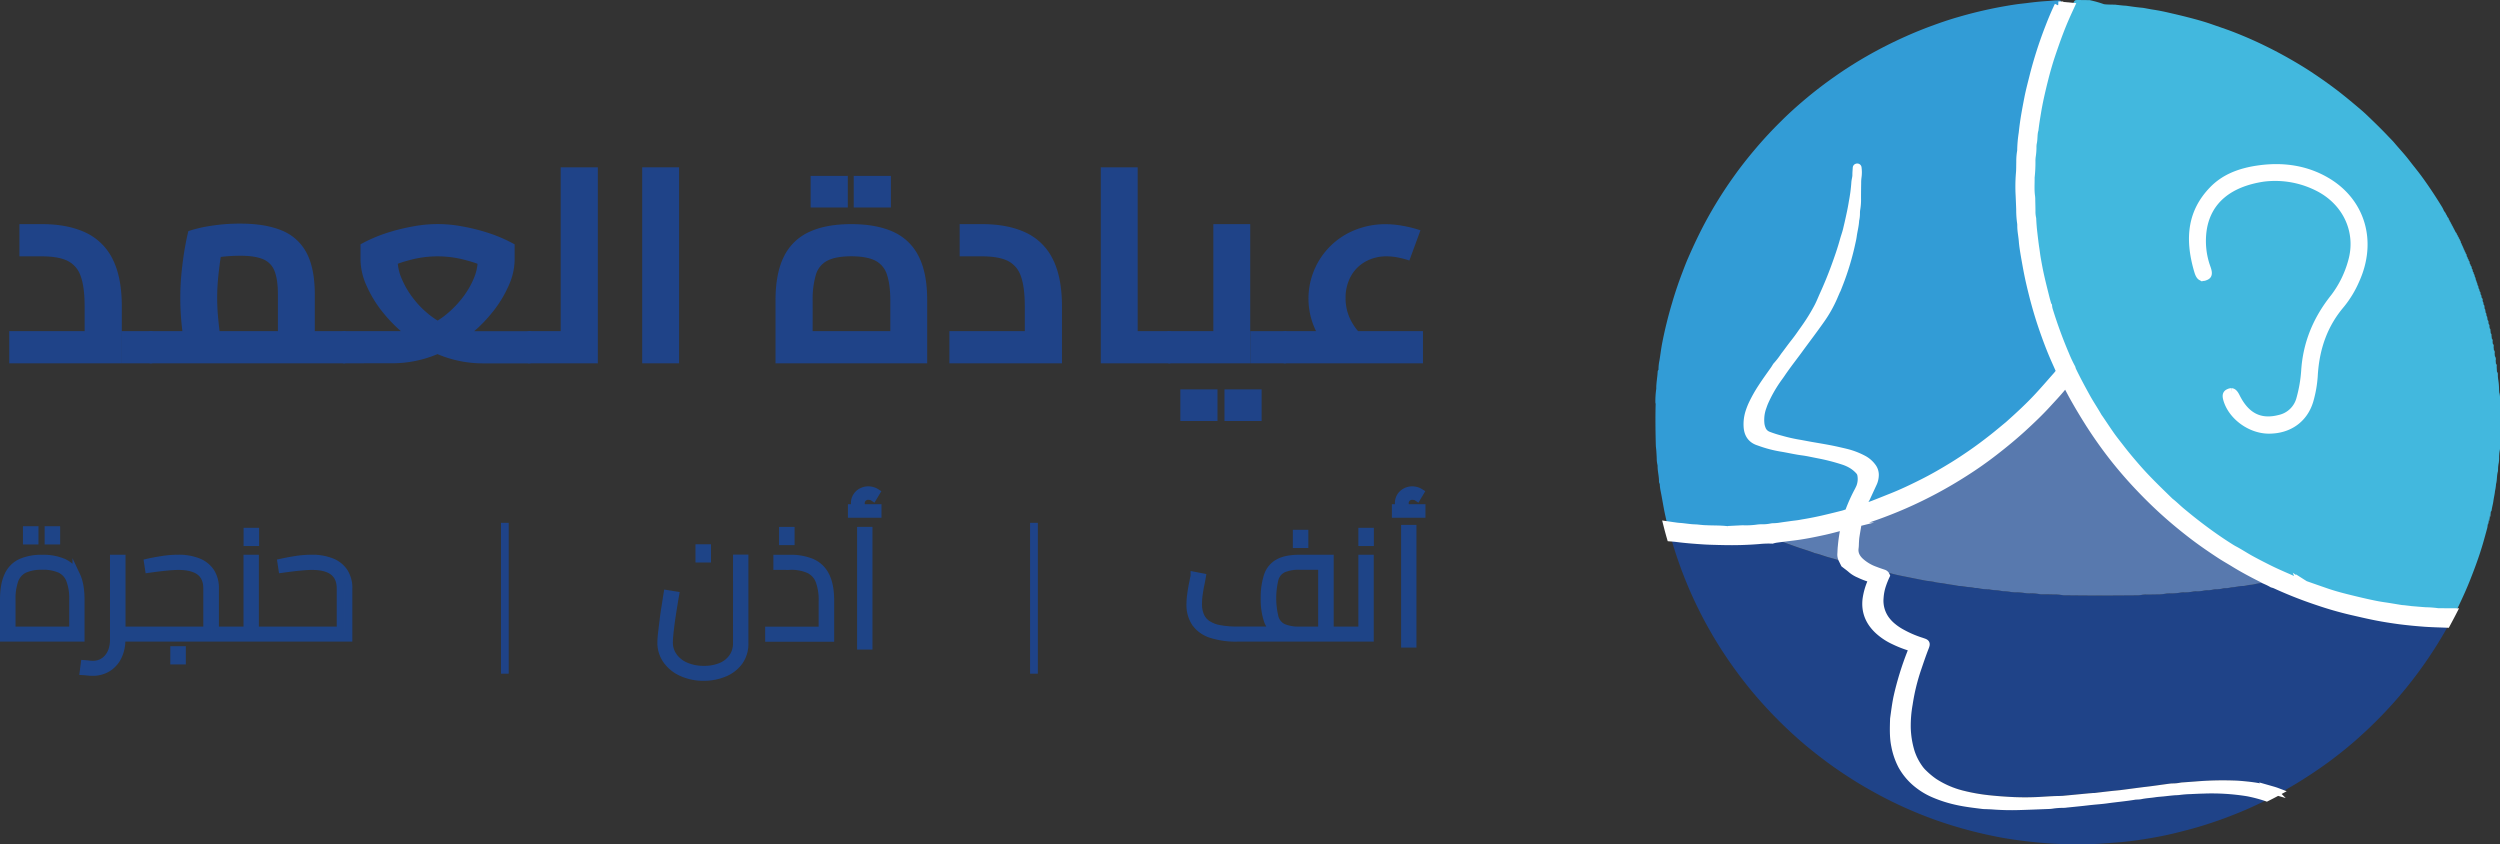 <svg xmlns="http://www.w3.org/2000/svg" viewBox="0 0 1287.31 434.75"><rect x="0" y="0" width="1287.31" height="434.75" fill="#333333" stroke="none"/><defs><style>.cls-1,.cls-2{fill:#1f4388;}.cls-1{stroke:#1e4487;}.cls-1,.cls-9{stroke-miterlimit:10;stroke-width:4px;}.cls-3{fill:#63c3e3;}.cls-4{fill:#5879ae;}.cls-5{fill:#329cd6;}.cls-6{fill:#5b7cb1;}.cls-7{fill:#57c0e2;}.cls-8{fill:#42b8de;}.cls-9{fill:#fff;stroke:#fff;}</style></defs><g id="Layer_2" data-name="Layer 2"><g id="Layer_1-2" data-name="Layer 1"><rect class="cls-1" x="667.71" y="274.8" width="3.99" height="5.38"/><path class="cls-1" d="M701.45,324.64h-16.7v-37H669.34c-4.72,0-8.41.72-11,2.16a11.72,11.72,0,0,0-5.54,6.69A35.24,35.24,0,0,0,651.17,308a34.22,34.22,0,0,0,1.59,11.41,11.46,11.46,0,0,0,3.64,5.21H637.15a47.53,47.53,0,0,1-9.25-.77,16.63,16.63,0,0,1-6.28-2.45,10,10,0,0,1-3.54-4.27,15.19,15.19,0,0,1-1.14-6.12,37.37,37.37,0,0,1,.36-5c.25-1.77.53-3.44.86-5s.57-2.85.73-3.83l-3.83-.74c0,.33-.19,1-.4,2.08s-.47,2.31-.74,3.75-.5,3-.69,4.52a35.94,35.94,0,0,0-.29,4.24,16.64,16.64,0,0,0,2.69,9.78,15.88,15.88,0,0,0,8.07,5.71,41.36,41.36,0,0,0,13.45,1.87h68.22V287.64h-3.92Zm-40.66-1.42a8.25,8.25,0,0,1-4.37-5.06,41.47,41.47,0,0,1,0-20.29,8.23,8.23,0,0,1,4.37-5.05,20.84,20.84,0,0,1,8.55-1.43h11.41v33.25H669.34A20.86,20.86,0,0,1,660.79,323.22Z"/><rect class="cls-1" x="701.45" y="273.78" width="3.99" height="5.38"/><path class="cls-1" d="M724.09,261.64c-.11-.2-.22-.39-.3-.57a4.55,4.55,0,0,1-.41-1.95,3.57,3.57,0,0,1,1.1-2.69,3.76,3.76,0,0,1,2.73-1.06,6.49,6.49,0,0,1,1.26.12,3.87,3.87,0,0,1,1.27.53l1.46-2.45a7,7,0,0,0-1.91-.85,7.74,7.74,0,0,0-2.08-.29,7.21,7.21,0,0,0-3.38.82,6.52,6.52,0,0,0-2.57,2.32,6.39,6.39,0,0,0-1,3.55,6.62,6.62,0,0,0,.53,2.52h-2.07v2.94H732v-2.94Z"/><rect class="cls-1" x="723.46" y="272.28" width="3.91" height="59.17"/><rect class="cls-2" x="257.96" y="269.22" width="3.99" height="77.67"/><rect class="cls-1" x="360.12" y="282.26" width="3.99" height="5.38"/><path class="cls-1" d="M379.44,331.24a12.44,12.44,0,0,1-2.12,7.18,13.66,13.66,0,0,1-5.91,4.77,22.29,22.29,0,0,1-9,1.67,22.81,22.81,0,0,1-9.29-1.8,15,15,0,0,1-6.35-5,12.08,12.08,0,0,1-2.29-7.25c0-1.14.12-2.91.37-5.3s.61-5.22,1.1-8.48,1.06-6.76,1.71-10.51l-4-.65c-.33,2.06-.68,4.31-1.06,6.72s-.72,4.8-1,7.13-.56,4.49-.77,6.44a44.11,44.11,0,0,0-.33,4.65,15.47,15.47,0,0,0,2.89,9.25,19,19,0,0,0,7.91,6.27,26.85,26.85,0,0,0,11.12,2.24,27.24,27.24,0,0,0,10.4-2,17.8,17.8,0,0,0,7.66-5.83,15.53,15.53,0,0,0,2.89-9.58v-43.6h-3.91Z"/><path class="cls-1" d="M418,289.68a27.69,27.69,0,0,0-11.17-2h-6.6v3.75h6.6a22.59,22.59,0,0,1,9.74,1.79,10.72,10.72,0,0,1,5.34,5.75,28.1,28.1,0,0,1,1.63,10.55v15.16H396v3.75h31.54V309.48c0-5.48-.81-9.82-2.44-13A14.25,14.25,0,0,0,418,289.68Z"/><rect class="cls-1" x="403.16" y="273.32" width="3.99" height="5.38"/><path class="cls-1" d="M444,261.64a5.48,5.48,0,0,1-.31-.57,4.7,4.7,0,0,1-.41-1.95,3.57,3.57,0,0,1,1.1-2.69,3.8,3.8,0,0,1,2.74-1.06,6.56,6.56,0,0,1,1.26.12,3.74,3.74,0,0,1,1.26.53l1.47-2.45a7.17,7.17,0,0,0-1.92-.85,7.66,7.66,0,0,0-2.07-.29,7.25,7.25,0,0,0-3.39.82,6.5,6.5,0,0,0-2.56,2.32,6.31,6.31,0,0,0-1,3.55,6.44,6.44,0,0,0,.53,2.52h-2.08v2.94h13.28v-2.94Z"/><rect class="cls-1" x="443.34" y="273.3" width="3.91" height="59.17"/><rect class="cls-2" x="530.42" y="269.22" width="3.99" height="77.67"/><rect class="cls-1" x="13.82" y="272.97" width="3.99" height="5.38"/><rect class="cls-1" x="24.98" y="272.97" width="3.99" height="5.38"/><path class="cls-1" d="M32.73,289.68a26.21,26.21,0,0,0-11-2,25.93,25.93,0,0,0-10.92,2,13.46,13.46,0,0,0-6.6,6.68Q2,301,2,308.83v19.56H41.53V308.83q0-7.81-2.2-12.47A13.46,13.46,0,0,0,32.73,289.68ZM7.54,298.56a10,10,0,0,1,5-5.5,21.35,21.35,0,0,1,9.17-1.67A21.55,21.55,0,0,1,31,293.06a10.21,10.21,0,0,1,5.06,5.5,27.37,27.37,0,0,1,1.58,10.27v15.81H6V308.83A28.06,28.06,0,0,1,7.54,298.56Z"/><rect class="cls-1" x="89.7" y="334.75" width="3.99" height="5.38"/><rect class="cls-1" x="127.43" y="273.78" width="3.99" height="5.38"/><path class="cls-1" d="M177.19,294.57a13.79,13.79,0,0,0-6.48-5.17,26.85,26.85,0,0,0-10.27-1.76,53.13,53.13,0,0,0-8.15.65q-4.15.66-7.42,1.39l.49,3.26q5.29-.74,9-1.1t6.19-.37q7.5,0,11.17,2.89t3.67,8.69v21.59h-44.1v-37h-3.91v37H110.72V303.05a15.09,15.09,0,0,0-2.24-8.48A13.69,13.69,0,0,0,102,289.4a26.81,26.81,0,0,0-10.27-1.76,53.13,53.13,0,0,0-8.15.65q-4.15.66-7.41,1.39l.49,3.26q5.3-.74,9-1.1t6.2-.37c5,0,8.72,1,11.16,2.89s3.67,4.83,3.67,8.69v21.59H62.64v-37h-4v41.65q0,5.86-3,9.41a9.84,9.84,0,0,1-8,3.55,16.91,16.91,0,0,1-1.87-.12c-.71-.09-1.44-.15-2.2-.21l-.49,3.75c.76.05,1.53.12,2.32.21a22.34,22.34,0,0,0,2.24.12,14.64,14.64,0,0,0,7.79-2.08,14,14,0,0,0,5.25-5.87,19.53,19.53,0,0,0,1.88-8.76v-.9H179.43V303.05A15.17,15.17,0,0,0,177.19,294.57Z"/><path class="cls-2" d="M4.76,187.08V170.52H56.58l-13,11.28v-24q0-10.12-2.07-15.7a13.45,13.45,0,0,0-6.85-7.85Q29.89,132,21.6,132H10V115.41H21.6q13.14,0,22.35,4.29a29.27,29.27,0,0,1,14,13.63q4.77,9.34,4.78,24.48v29.27Zm58-16.56h15v16.56h-15Zm15,16.56V170.52a2,2,0,0,1,1.43.57A3.61,3.61,0,0,1,80,172.8a19.16,19.16,0,0,1,.43,2.64c.1,1,.14,2.12.14,3.36s0,2.38-.14,3.43a16.71,16.71,0,0,1-.43,2.64,3.58,3.58,0,0,1-.85,1.64,2,2,0,0,1-1.43.57"/><path class="cls-2" d="M77.71,187.08a1.73,1.73,0,0,1-1.36-.57,4.73,4.73,0,0,1-.85-1.64,11.49,11.49,0,0,1-.5-2.64c-.1-1-.15-2.19-.15-3.43a28,28,0,0,1,.29-4.35,8,8,0,0,1,.93-2.86,1.9,1.9,0,0,1,1.64-1.07Zm0,0V170.52H151.8l-8.7,7.42V151.67c0-5.13-.58-9.16-1.72-12.06a10.63,10.63,0,0,0-5.92-6.14q-4.22-1.78-11.64-1.78a83.78,83.78,0,0,0-11.49.78,38.53,38.53,0,0,0-8.78,2.07l11.85-11.13q-.86,3.28-1.64,8.28t-1.36,10.63a110.22,110.22,0,0,0-.57,11.07c0,3.33.16,6.8.5,10.42s.72,6.81,1.14,9.57.79,4.66,1.07,5.71l-18.13,5c-.38-1.33-.85-3.52-1.43-6.57s-1.07-6.66-1.49-10.85a129.89,129.89,0,0,1-.65-13.27,127.87,127.87,0,0,1,.72-13.78q.7-6.65,1.64-12T97,119a67,67,0,0,1,10.71-2.57,93.78,93.78,0,0,1,16.13-1.28q12.85,0,21.35,3.57a24.75,24.75,0,0,1,12.7,11.56q4.22,8,4.21,21.56v35.26Zm84.37-16.56h15.14v16.56H162.08Zm15.14,16.56V170.52a1.77,1.77,0,0,1,1.28.57,3.71,3.71,0,0,1,.86,1.71c.19.77.35,1.65.5,2.64a24.39,24.39,0,0,1,.21,3.36,26,26,0,0,1-.21,3.43,23.73,23.73,0,0,1-.5,2.64,3.69,3.69,0,0,1-.86,1.64,1.77,1.77,0,0,1-1.28.57"/><path class="cls-2" d="M177.21,187.08a1.7,1.7,0,0,1-1.35-.57,4.9,4.9,0,0,1-.86-1.64,12.67,12.67,0,0,1-.5-2.64c-.09-1-.14-2.19-.14-3.43a28,28,0,0,1,.29-4.35,8,8,0,0,1,.92-2.86,1.9,1.9,0,0,1,1.64-1.07Zm0,0V170.52h30.27a30.81,30.81,0,0,0,11.85-2.35,41.41,41.41,0,0,0,10.49-6.29,52.14,52.14,0,0,0,8.43-8.71,43.83,43.83,0,0,0,5.71-9.78A24.85,24.85,0,0,0,246,134v-9.14L255.16,140A67.83,67.83,0,0,0,240,134a54.8,54.8,0,0,0-29.34,0,64.6,64.6,0,0,0-15.06,6l9.14-15.14V134a24.66,24.66,0,0,0,2.07,9.42,45.05,45.05,0,0,0,5.64,9.78,48.41,48.41,0,0,0,8.42,8.71,42.59,42.59,0,0,0,10.57,6.29,30.4,30.4,0,0,0,11.7,2.35h29.41v16.56H249.17a59.92,59.92,0,0,1-20.85-3.57A67.91,67.91,0,0,1,210.76,174a74.57,74.57,0,0,1-13.49-13,60.67,60.67,0,0,1-8.63-14.13,33.4,33.4,0,0,1-3-12.92v-8.14a75.45,75.45,0,0,1,13.06-5.71,98.89,98.89,0,0,1,13.85-3.49,67.91,67.91,0,0,1,25.63,0A100,100,0,0,1,252,120.12,75.45,75.45,0,0,1,265,125.83V134a33.37,33.37,0,0,1-3,12.92A61.07,61.07,0,0,1,253.38,161a74.57,74.57,0,0,1-13.49,13,67.91,67.91,0,0,1-17.56,9.49,59.91,59.91,0,0,1-20.84,3.57Zm95.37,0V170.52a1.94,1.94,0,0,1,1.43.57,3.71,3.71,0,0,1,.86,1.71,19.26,19.26,0,0,1,.42,2.64q.15,1.5.15,3.36c0,1.24-.05,2.38-.15,3.43a16.82,16.82,0,0,1-.42,2.64,3.69,3.69,0,0,1-.86,1.64,1.94,1.94,0,0,1-1.43.57"/><path class="cls-2" d="M272.58,187.08a1.73,1.73,0,0,1-1.36-.57,4.9,4.9,0,0,1-.85-1.64,11.49,11.49,0,0,1-.5-2.64c-.1-1-.15-2.19-.15-3.43a28.09,28.09,0,0,1,.29-4.35,8,8,0,0,1,.93-2.86,1.88,1.88,0,0,1,1.64-1.07Zm0-16.56h16.13v16.56H272.58Zm16.13-84.37h19.13V187.08H288.71Z"/><rect class="cls-2" x="330.69" y="86.15" width="18.99" height="100.93"/><rect class="cls-2" x="417.42" y="90.57" width="19.13" height="16.27"/><rect class="cls-2" x="439.61" y="90.57" width="19.13" height="16.27"/><path class="cls-2" d="M488.87,187.08V170.52h51.82l-13,11.28v-24q0-10.12-2.07-15.7a13.45,13.45,0,0,0-6.85-7.85Q514,132,505.71,132H494.15V115.41h11.56q13.14,0,22.35,4.29a29.27,29.27,0,0,1,14,13.63q4.77,9.34,4.78,24.48v29.27Z"/><path class="cls-2" d="M566.82,86.15h19V187.08h-19Zm19,84.37h16.28v16.56H585.8Zm16.28,16.56V170.52a1.7,1.7,0,0,1,1.35.57,4.68,4.68,0,0,1,.86,1.71,13.48,13.48,0,0,1,.5,2.64c.1,1,.14,2.12.14,3.36s0,2.38-.14,3.43a12,12,0,0,1-.5,2.64,4.73,4.73,0,0,1-.86,1.64,1.7,1.7,0,0,1-1.35.57"/><path class="cls-2" d="M602.08,187.08a1.73,1.73,0,0,1-1.36-.57,4.73,4.73,0,0,1-.85-1.64,11.49,11.49,0,0,1-.5-2.64c-.1-1-.15-2.19-.15-3.43a28,28,0,0,1,.29-4.35,8,8,0,0,1,.93-2.86,1.88,1.88,0,0,1,1.64-1.07Z"/><polygon class="cls-2" points="602.08 187.08 602.08 170.52 635.91 170.52 624.78 179.8 624.78 115.41 643.77 115.41 643.77 187.08 602.08 187.08"/><rect class="cls-2" x="607.79" y="200.5" width="19.13" height="16.28"/><rect class="cls-2" x="630.51" y="200.5" width="19.13" height="16.28"/><rect class="cls-2" x="643.77" y="170.52" width="17.85" height="16.56"/><path class="cls-2" d="M661.61,187.08V170.52a1.78,1.78,0,0,1,1.29.57,3.61,3.61,0,0,1,.85,1.71,26.65,26.65,0,0,1,.5,2.64,22.83,22.83,0,0,1,.22,3.36,24.32,24.32,0,0,1-.22,3.43,21.62,21.62,0,0,1-.5,2.64,4.11,4.11,0,0,1-.78,1.64,1.73,1.73,0,0,1-1.36.57"/><path class="cls-2" d="M661.61,187.08a1.73,1.73,0,0,1-1.36-.57,4.9,4.9,0,0,1-.85-1.64,11.49,11.49,0,0,1-.5-2.64c-.1-1-.15-2.19-.15-3.43a28,28,0,0,1,.29-4.35,8,8,0,0,1,.93-2.86,1.88,1.88,0,0,1,1.64-1.07Zm0-16.56h71.1v16.56h-71.1Zm26.84,14.28a48.85,48.85,0,0,1-10.92-14.57,38,38,0,0,1,20.7-52,41.71,41.71,0,0,1,15.2-2.79,50.45,50.45,0,0,1,9,.86,65.29,65.29,0,0,1,9,2.28l-5.71,15.56a48.46,48.46,0,0,0-5.92-1.56,29.68,29.68,0,0,0-5.64-.58A22,22,0,0,0,703,134.76a19.24,19.24,0,0,0-7.49,7.64,22.8,22.8,0,0,0-2.64,11.13,24.8,24.8,0,0,0,2.35,10.71,28.35,28.35,0,0,0,6.78,9Z"/><path class="cls-2" d="M473,131.9a26.8,26.8,0,0,0-13.13-12.56q-8.72-3.93-21.56-3.93t-21.42,3.93a26.8,26.8,0,0,0-13.13,12.56q-4.42,8.64-4.43,22.77v32.41h78.1V154.67Q477.45,140.54,473,131.9Zm-54.54,23.2a45.41,45.41,0,0,1,1.65-13.63,11.87,11.87,0,0,1,6-7.29c2.91-1.47,7-2.21,12.21-2.21s9.44.74,12.35,2.21a12.14,12.14,0,0,1,6.06,7.29q1.72,5.07,1.72,13.63v15.42h-40Z"/><path class="cls-3" d="M1282.37,265.2a1.14,1.14,0,0,0-.38,1.12,1.11,1.11,0,0,0,.38-1.12"/><path class="cls-3" d="M1281.85,267.35a1.11,1.11,0,0,0-.41,1.1,1.09,1.09,0,0,0,.41-1.1"/><path class="cls-3" d="M1281.32,269.49a.73.73,0,0,0-.35.69.78.78,0,0,0,.35-.69"/><path class="cls-2" d="M971.49,295.35a44.51,44.51,0,0,0-1.82,4.47,25.84,25.84,0,0,0-1.39,6.83,16.46,16.46,0,0,0,3.54,11.81,21.38,21.38,0,0,0,3.24,3.21,29.4,29.4,0,0,0,4.47,3,54.91,54.91,0,0,0,9.6,4.18c.43.13.85.27,1.27.42,1.53.56,1.83.75,1.14,2.5-1.43,3.67-2.68,7.41-3.95,11.14a102.75,102.75,0,0,0-4.38,18,62.63,62.63,0,0,0-1,12.3,46.38,46.38,0,0,0,2,12.15,30.5,30.5,0,0,0,4.22,8.37,17.92,17.92,0,0,0,2.29,2.63,42.57,42.57,0,0,0,5.37,4.45,47.65,47.65,0,0,0,14.49,6.28,98,98,0,0,0,13.21,2.36c4.37.49,8.74.81,13.13,1a141.32,141.32,0,0,0,14.26-.13c3.31-.19,6.62-.41,9.94-.44.27,0,.54,0,.81-.05l13.65-1.3,1.61-.12c.45,0,.9,0,1.34-.06l8.55-1c1.69-.18,3.39-.31,5.08-.52,4.35-.54,8.7-1.18,13.06-1.67,3.83-.44,7.64-1.05,11.46-1.54.53-.06,1.07-.11,1.61-.13a21.93,21.93,0,0,0,4.27-.43,7.61,7.61,0,0,1,1.07-.11c2.77-.2,5.55-.39,8.32-.61a167.49,167.49,0,0,1,17.21-.35c3,.06,5.9.36,8.85.71a73.63,73.63,0,0,1,11.3,2.26,38.56,38.56,0,0,1,5.05,1.85,2.6,2.6,0,0,0,2.55-.11c1.94-1.14,3.89-2.23,5.8-3.4,6.12-3.74,12.09-7.72,17.81-12,4-3,7.94-6.15,11.73-9.44A228.89,228.89,0,0,0,1231.5,363a220.37,220.37,0,0,0,28.9-40.33c.31-.55.62-1.1.87-1.67a2.68,2.68,0,0,0,0-.86c-.55,0-1.07-.08-1.59-.1-4-.16-7.9-.25-11.83-.49-4.48-.28-8.94-.75-13.39-1.32-4.09-.52-8.16-1.15-12.21-1.94s-8.22-1.79-12.33-2.72c-5.86-1.32-11.6-3.08-17.29-5a213.87,213.87,0,0,1-21.76-8.54,11.26,11.26,0,0,0-1.52-.5,50.2,50.2,0,0,0-6.1.82c-1.5.18-3,.68-4.48.78-1.35.09-2.62.61-4,.6-2,0-3.88.7-5.86.68a11.45,11.45,0,0,1-3.45.46,3.82,3.82,0,0,0-1.06.15,11.42,11.42,0,0,1-3.19.38,6.49,6.49,0,0,0-1.6.15,11.9,11.9,0,0,1-3.19.38,6.49,6.49,0,0,0-1.6.15,14.69,14.69,0,0,1-3.73.38,8.34,8.34,0,0,0-1.88.12,19.86,19.86,0,0,1-4.8.42,7.79,7.79,0,0,0-1.61.1,24,24,0,0,1-5.35.43,11.91,11.91,0,0,0-2.4.15,18.72,18.72,0,0,1-4.28.37c-1.88,0-3.76,0-5.65.06a10,10,0,0,0-2.13.15,13.41,13.41,0,0,1-3.21.28c-6.28,0-12.55.1-18.83.1-5.65,0-11.3-.06-16.94-.11a9,9,0,0,1-2.15-.11,21,21,0,0,0-4.54-.33c-1.8,0-3.59,0-5.38-.07a7.83,7.83,0,0,1-1.88-.12,19.82,19.82,0,0,0-4.54-.39,15.1,15.1,0,0,1-2.94-.15,24.88,24.88,0,0,0-4.55-.38,14.8,14.8,0,0,1-2.67-.18,17.33,17.33,0,0,0-3.2-.36,8.84,8.84,0,0,1-1.86-.21,14.54,14.54,0,0,0-2.93-.33c-.71,0-1.42-.15-2.13-.24-.44-.06-.88-.2-1.32-.22a23.41,23.41,0,0,1-5.07-.53c-.76-.21-1.62-.06-2.39-.25a14.52,14.52,0,0,0-2.93-.38c-.53,0-1.06-.14-1.59-.22-.71-.1-1.41-.21-2.12-.29-.53-.06-1.08,0-1.61-.13-2.19-.45-4.42-.67-6.6-1.1-1.84-.37-3.72-.4-5.55-.88-1.55-.4-3.19-.42-4.76-.73-2.72-.54-5.43-1.06-8.14-1.61-3.41-.7-6.84-1.31-10.18-2.28a2.27,2.27,0,0,0-1.53.29"/><path class="cls-2" d="M913.35,277a49.31,49.31,0,0,0-7,.24,177.61,177.61,0,0,1-18,.51c-3.22-.08-6.46-.12-9.68-.31-4.83-.28-9.66-.67-14.47-1.29-1-.13-2-.19-2.94-.27-.69-.06-1,.26-.79,1,.24.95.48,1.91.77,2.85a215.25,215.25,0,0,0,32.29,65.18c3.48,4.78,7.12,9.44,11,13.92q7.38,8.56,15.59,16.34,5.17,4.91,10.65,9.46c3,2.46,6,4.82,9.1,7.13,4.66,3.5,9.49,6.76,14.41,9.87,4.25,2.69,8.61,5.17,13,7.55A213.92,213.92,0,0,0,996,422a223,223,0,0,0,30,8.4c5.18,1.09,10.4,1.92,15.65,2.57a233.35,233.35,0,0,0,25.75,1.81q8.2.12,16.4-.51c3.13-.24,6.26-.44,9.39-.73,3.48-.32,6.94-.81,10.4-1.35q4.79-.74,9.52-1.68c5.1-1,10.13-2.31,15.16-3.65a211.93,211.93,0,0,0,24.4-8.34c5.24-2.1,10.35-4.52,15.39-7.06.61-.31,1.36-.48,1.73-1.16,0-.08,0-.19,0-.21-1.24-.52-2.45-1.12-3.72-1.53a74.92,74.92,0,0,0-9.34-2.43,115.55,115.55,0,0,0-23-1.38c-2.06,0-4.12.15-6.18.25a55.67,55.67,0,0,0-5.63.42c-1,.15-2,.13-3,.21s-2.13.21-3.2.32l-2.14.23c-1.52.15-3,.23-4.55.47-2.39.37-4.82.47-7.19,1a12.19,12.19,0,0,1-1.6.14c-.45,0-.9,0-1.34.1-4.78.8-9.61,1.2-14.4,1.87-2.48.35-5,.51-7.49.76-1.6.17-3.2.37-4.81.54l-8.29.85c-.71.07-1.43.1-2.15.13a39.52,39.52,0,0,0-5.09.4,13.14,13.14,0,0,1-1.88.17c-5,.19-10,.41-15,.55a130.86,130.86,0,0,1-13.72-.33c-1-.08-2-.09-3-.14-.62,0-1.25,0-1.88-.09-4.44-.55-8.89-1.06-13.27-2.05a64.64,64.64,0,0,1-11.76-3.75,35.45,35.45,0,0,1-7.43-4.29,31.56,31.56,0,0,1-8.83-10,35.89,35.89,0,0,1-3.52-10.1c-1-4.61-.76-9.27-.62-13.93.54-3.72,1-7.45,1.76-11.14a154,154,0,0,1,7-22.55c.19-.5.38-1,.56-1.51.29-.83.09-1.14-.71-1.36a55.23,55.23,0,0,1-8.51-3.29,31.43,31.43,0,0,1-7.83-5.13c-4.83-4.37-7.15-9.76-6.28-16.35a33.81,33.81,0,0,1,2.34-8.25,7.36,7.36,0,0,0,.65-1.71,4.26,4.26,0,0,0-.8-.37,35.83,35.83,0,0,1-6-2.28,14.81,14.81,0,0,1-3.88-2.34c-1.14-1-2.39-1.89-3.59-2.83a4.56,4.56,0,0,1-1.82-.3c-2.46-.78-4.93-1.5-7.41-2.19-2.23-.61-4.38-1.49-6.64-2-3.3-1.32-6.74-2.25-10.08-3.46-3.51-1.26-7-2.49-10.5-3.89a2.48,2.48,0,0,1-.6-.49"/><path class="cls-4" d="M971.49,295.35a2.27,2.27,0,0,1,1.53-.29c3.34,1,6.77,1.58,10.18,2.28,2.71.55,5.42,1.07,8.14,1.61,1.57.31,3.21.33,4.76.73,1.83.48,3.71.51,5.55.88,2.18.43,4.41.65,6.6,1.1.53.11,1.08.07,1.61.13.71.08,1.41.19,2.12.29.53.08,1.06.19,1.59.22a14.52,14.52,0,0,1,2.93.38c.77.19,1.63,0,2.39.25a23.41,23.41,0,0,0,5.07.53c.44,0,.88.16,1.32.22.71.09,1.42.21,2.13.24a14.54,14.54,0,0,1,2.93.33,8.84,8.84,0,0,0,1.86.21,17.33,17.33,0,0,1,3.2.36,14.8,14.8,0,0,0,2.67.18,24.88,24.88,0,0,1,4.55.38,15.1,15.1,0,0,0,2.94.15,19.82,19.82,0,0,1,4.54.39,7.83,7.83,0,0,0,1.88.12c1.79,0,3.58,0,5.38.07a21,21,0,0,1,4.54.33,9,9,0,0,0,2.15.11c5.64.05,11.29.11,16.94.11,6.28,0,12.55-.06,18.83-.1a13.41,13.41,0,0,0,3.21-.28,10,10,0,0,1,2.13-.15c1.89,0,3.77,0,5.65-.06a18.72,18.72,0,0,0,4.28-.37,11.91,11.91,0,0,1,2.4-.15,24,24,0,0,0,5.35-.43,7.79,7.79,0,0,1,1.61-.1,19.86,19.86,0,0,0,4.8-.42,8.34,8.34,0,0,1,1.88-.12,14.69,14.69,0,0,0,3.73-.38,6.49,6.49,0,0,1,1.6-.15,11.9,11.9,0,0,0,3.19-.38,6.49,6.49,0,0,1,1.6-.15,11.42,11.42,0,0,0,3.19-.38,3.82,3.82,0,0,1,1.06-.15,11.45,11.45,0,0,0,3.45-.46c2,0,3.88-.68,5.86-.68,1.35,0,2.62-.51,4-.6,1.51-.1,3-.6,4.48-.78a50.2,50.2,0,0,1,6.1-.82,30.34,30.34,0,0,0-2.84-1.45c-.87-.47-1.77-.87-2.65-1.31-4.87-2.46-9.7-5-14.35-7.89-2.21-1.36-4.49-2.61-6.66-4-4.94-3.24-9.83-6.56-14.52-10.16-5.62-4.31-11.06-8.83-16.26-13.64q-6.81-6.3-13.1-13.11-5.57-6-10.66-12.44a218,218,0,0,1-13.7-19.25q-3.8-6-7.26-12.23c-.92-1.64-1.77-3.32-2.66-5-.22-.39-.44-.78-.68-1.16a.65.65,0,0,0-1.09-.17c-.41.48-.82.95-1.22,1.44-2.43,3-5.1,5.77-7.7,8.61-3.87,4.23-8,8.17-12.27,12-4.69,4.3-9.6,8.33-14.64,12.22s-9.95,7.33-15.16,10.65a223.31,223.31,0,0,1-31,16.56,224.56,224.56,0,0,1-21.86,8.21,11.23,11.23,0,0,0-1.25.5,1.33,1.33,0,0,0-.82,1c-.37,2.21-.75,4.41-1.08,6.62-.14.88-.17,1.78-.23,2.67s0,2-.18,2.95c-.42,2.85.76,5.05,2.74,6.93a22.62,22.62,0,0,0,7.3,4.44c1.58.63,3.2,1.15,4.81,1.7a2,2,0,0,1,1.13,1.08"/><path class="cls-5" d="M852.4,207.66a45.92,45.92,0,0,1,.45-7.5c-.05-2.87.56-5.7.71-8.56a1.86,1.86,0,0,1,.44-1.23,22.74,22.74,0,0,1,.5-4.8c.47-2.82.8-5.67,1.32-8.48A215.43,215.43,0,0,1,861,156c1.57-5.42,3.39-10.75,5.4-16,.95-2.51,1.9-5,3-7.48,2.73-6.23,5.63-12.38,8.85-18.37a215.9,215.9,0,0,1,14.5-23.24c3.54-5,7.31-9.74,11.25-14.39q6.17-7.29,13-14c4-4,8.19-7.78,12.52-11.41q7.13-6,14.7-11.32,8.11-5.74,16.75-10.71a224.89,224.89,0,0,1,20.36-10.35q6.38-2.85,12.93-5.27c4.54-1.68,9.11-3.26,13.76-4.59a222,222,0,0,1,22.45-5.36c2.47-.44,4.94-.87,7.42-1.23,2-.3,4.1-.49,6.14-.75,3.38-.44,6.76-.78,10.16-1,1.34-.07,2.68-.21,4-.31L1060,.16h.27c.82,0,1.2.49.91,1.19-.4,1-.81,2-1.28,3-1.78,3.71-3.38,7.5-4.85,11.35a212.45,212.45,0,0,0-8,24.75c-.9,3.65-1.89,7.27-2.62,11-.55,2.81-1.08,5.61-1.57,8.43-.55,3.18-.95,6.38-1.33,9.57a65.67,65.67,0,0,0-.77,8.29,6.72,6.72,0,0,1-.1,1.34,29.81,29.81,0,0,0-.38,5.08c-.06,2.06,0,4.13-.2,6.18a80.94,80.94,0,0,0-.13,11c.1,2.33.2,4.65.29,7a49.25,49.25,0,0,0,.45,7,8.6,8.6,0,0,1,.1,1.61c0,2.6.58,5.15.78,7.74.1,1.34.28,2.68.47,4q.42,2.79.93,5.56c.45,2.55.91,5.1,1.43,7.64.67,3.33,1.47,6.63,2.3,9.93,1.46,5.81,3.13,11.55,5.08,17.21s4.06,11.28,6.5,16.75c.62,1.39,1.26,2.77,1.85,4.17.5,1.16.78,1.28-.39,2.63-.17.2-.32.43-.5.63-3.15,3.56-6.25,7.16-9.47,10.64-4.76,5.14-9.91,9.87-15.13,14.53-.13.12-.26.24-.4.35-2.57,2.11-5.1,4.24-7.7,6.3-3.79,3-7.67,5.89-11.68,8.61-2.88,2-5.79,3.91-8.77,5.74-5.11,3.14-10.3,6.14-15.67,8.83-5.2,2.6-10.45,5.11-15.86,7.25-3.16,1.25-6.31,2.54-9.48,3.75-1.58.61-3.22,1.07-4.83,1.59a.5.5,0,0,1-.54-.46,3.9,3.9,0,0,1,.16-.77,99.66,99.66,0,0,1,4.44-9.76c.25-.48.46-1,.7-1.46a9.86,9.86,0,0,0,.91-3.61,6.68,6.68,0,0,0-1.43-4.79,13.54,13.54,0,0,0-4.24-3.68,38.07,38.07,0,0,0-7.69-3.13c-1.64-.46-3.3-.81-4.95-1.2-4.71-1.11-9.48-1.85-14.24-2.68-2.29-.4-4.57-.87-6.86-1.25a84.76,84.76,0,0,1-8.63-1.95,57.12,57.12,0,0,1-6.65-2.12,5.53,5.53,0,0,1-3.21-3.41,9.65,9.65,0,0,1-.64-2.87,19.25,19.25,0,0,1,.84-7.43c.39-1.1.75-2.21,1.22-3.27a67.77,67.77,0,0,1,6.15-11c.8-1.18,1.68-2.32,2.49-3.5,2-3,4.25-6,6.49-8.89,1.15-1.49,2.24-3,3.36-4.53,1.65-2.23,3.31-4.45,5-6.69s3.51-4.76,5.21-7.18a65.09,65.09,0,0,0,6.65-11.64c.91-2.13,1.85-4.26,2.73-6.41a137,137,0,0,0,6.64-22.06,28.5,28.5,0,0,0,.55-2.9c.35-2.66,1.1-5.25,1.22-8a15.13,15.13,0,0,0,.41-3.73,11.51,11.51,0,0,1,.14-1.87,27.88,27.88,0,0,0,.4-5.62c0-2.6.06-5.2.08-7.8a23.06,23.06,0,0,1,.2-3.21,16.91,16.91,0,0,0,0-4.55c0-.22-.17-.29-.39-.2s-.15.1-.15.16c-.08,1.25-.2,2.5-.19,3.75s-.49,2.64-.54,4a82.94,82.94,0,0,1-1.25,9.57c-.57,3.62-1.38,7.2-2.19,10.77-.23,1-.5,2.09-.73,3.13-.44,1.92-1.14,3.77-1.67,5.66-1.28,4.66-2.88,9.22-4.54,13.75q-2.6,7.05-5.71,13.89c-.93,2-1.75,4.13-2.76,6.12a96.79,96.79,0,0,1-6.43,10.53c-.81,1.18-1.67,2.33-2.48,3.51-1.12,1.62-2.31,3.19-3.53,4.74-1.72,2.17-3.32,4.44-5,6.63a39.61,39.61,0,0,1-3.95,5.07c-.38.6-.74,1.22-1.15,1.81-2.09,3-4.27,5.95-6.27,9a69.11,69.11,0,0,0-4.77,8.38,34.15,34.15,0,0,0-1.68,4.23,20.14,20.14,0,0,0-.93,7.67c.27,3.65,2,6.25,5.54,7.44l.26.08a63,63,0,0,0,11.9,3.13c3.44.57,6.83,1.38,10.29,1.83,2.75.36,5.46,1,8.17,1.51a108.55,108.55,0,0,1,12.71,3.24,22.4,22.4,0,0,1,3.71,1.56,16.53,16.53,0,0,1,4.61,3.63,4,4,0,0,1,1,2.15,11.54,11.54,0,0,1-.6,6.07c-.29.65-.59,1.3-.93,1.93a86.4,86.4,0,0,0-4.36,9.48c-.09.25-.15.52-.26.76a1.9,1.9,0,0,1-1.12,1.1c-.67.24-1.35.47-2,.65l-8,2q-5.48,1.32-11,2.29c-1,.16-1.93.33-2.89.51-1.67.3-3.37.43-5,.68-1.51.22-3,.4-4.52.64a28.26,28.26,0,0,1-4,.41,6,6,0,0,0-1.34.12,22.11,22.11,0,0,1-4.8.44,14,14,0,0,0-2.15.12,42.85,42.85,0,0,1-7.76.37,2.46,2.46,0,0,0-.25-.45,2.46,2.46,0,0,1,.25.45l-7.49.38a6.38,6.38,0,0,1-1.07,0c-3.38-.35-6.78-.22-10.17-.41-.8,0-1.6-.08-2.41-.15-1.06-.08-2.13-.25-3.19-.27-2.69-.06-5.33-.59-8-.76-1.16-.07-2.3-.26-3.45-.42s-2.3-.32-3.45-.5a3.19,3.19,0,0,1-.55-.26,9.05,9.05,0,0,1-.44-1.18c-.43-1.91-.87-3.83-1.23-5.75-.62-3.24-1.15-6.5-1.8-9.73a21,21,0,0,1-.41-3.44,2.47,2.47,0,0,1-.4-1.54c0-2.6-.76-5.13-.71-7.74a3.11,3.11,0,0,0-.13-.8,14.91,14.91,0,0,1-.32-3.2c-.05-1.25-.13-2.5-.21-3.75-.07-1-.23-2-.26-2.94-.19-7.17-.28-14.34-.08-21.51"/><path class="cls-6" d="M913.35,277a2.48,2.48,0,0,0,.6.49c3.46,1.4,7,2.63,10.5,3.89,3.34,1.21,6.78,2.14,10.08,3.46,2.26.48,4.41,1.36,6.64,2,2.48.69,5,1.41,7.41,2.19a4.56,4.56,0,0,0,1.82.3l-1-2.15a5.48,5.48,0,0,1-.65-2.84c.11-1.33.11-2.68.26-4a78.45,78.45,0,0,1,1.34-9,1.78,1.78,0,0,0,0-.79.6.6,0,0,0-.36-.32,1,1,0,0,0-.52,0c-3.21.8-6.39,1.69-9.62,2.39-5.23,1.14-10.49,2.21-15.82,2.84-2.93.35-5.85.73-8.77,1.12a16.57,16.57,0,0,0-1.82.43"/><path class="cls-3" d="M1183.46,299a.76.76,0,0,0-.67-.38.72.72,0,0,0,.67.38"/><path class="cls-3" d="M1184.53,299.47l-.57-.39a.59.59,0,0,0,.57.39"/><path class="cls-3" d="M1186.15,300.05l-.63-.4a.64.64,0,0,0,.63.4"/><path class="cls-7" d="M1083,204.57c.15.06.33.2.44.15s.12-.27.18-.42c-.15-.06-.33-.2-.44-.15s-.12.27-.18.42"/><path class="cls-8" d="M1083,204.53c.06-.15.08-.38.18-.42s.29.09.44.15c-.06.15-.08.38-.18.42s-.29-.09-.44-.15"/><path class="cls-8" d="M1287,202.5a10.47,10.47,0,0,1-.18-1.86,31.87,31.87,0,0,0-.45-5.33,15.77,15.77,0,0,1-.16-2.67,1.93,1.93,0,0,0-.46-1.23l-.15-2.62a1.71,1.71,0,0,0-.41-1.61l0,.43,0-.47c0-.52-.07-1-.1-1.57a2.54,2.54,0,0,0-.42-2.18c0,.34,0,.67,0,1h0c0-.35,0-.69,0-1l-.12-1.54a1.72,1.72,0,0,0-.41-1.66c0,.14,0,.29,0,.44a3.88,3.88,0,0,1,0-.48c0-.51-.08-1-.13-1.53a1.59,1.59,0,0,0-.42-1.64,3.25,3.25,0,0,0,0,.44,3.87,3.87,0,0,1,0-.48c0-.34-.07-.67-.1-1a1.74,1.74,0,0,0-.42-1.67c0,.15,0,.3,0,.45,0-.16,0-.33,0-.49,0-.51-.1-1-.14-1.53h0a1.09,1.09,0,0,0-.39-1.09s0,0,0,0l-.15-1.56h0a1,1,0,0,0-.42-1s0,0,0,0c0-.37-.08-.74-.11-1.1h0a1,1,0,0,0-.39-1.07v0l-.12-1h0a1.05,1.05,0,0,0-.42-1.05v0l-.21-1.59,0,0a.49.49,0,0,0-.27-.42l-.06-.09-.12-1.07h0a.64.64,0,0,0-.34-.59.43.43,0,0,1,0-.05l-.21-1.5v0a.6.6,0,0,0-.3-.48.41.41,0,0,0,0-.09l-.12-1h0a1,1,0,0,0-.43-1.05v0c0-.35-.08-.71-.13-1.06v0a.63.63,0,0,0-.31-.54.22.22,0,0,1,0-.08.76.76,0,0,0-.08-.42,1.46,1.46,0,0,0-.52-1.56v0c0-.37-.09-.74-.14-1.11l0,0a.51.51,0,0,0-.3-.44l-.06-.09a1.57,1.57,0,0,0-.08-.52h0a1.06,1.06,0,0,0-.43-1.08s0,0,0,0c-.06-.35-.12-.69-.19-1l0,0a.53.53,0,0,0-.29-.42l-.06-.08-.15-1.08,0,0a.52.52,0,0,0-.3-.44l-.06-.08c-.06-.36-.13-.71-.19-1.07l0,0a.51.51,0,0,0-.29-.4.56.56,0,0,1,0-.08c0-.19-.07-.38-.11-.56v0a.59.59,0,0,0-.32-.52.41.41,0,0,0,0-.09c0-.32-.1-.65-.16-1v0a.57.57,0,0,0-.32-.51l0-.09-.21-1,0,0a.52.52,0,0,0-.29-.42l-.06-.08-.08-.54h0a.66.66,0,0,0-.38-.6s0,0,0-.05c-.07-.32-.13-.64-.19-1l0,0a.6.6,0,0,0-.31-.47l-.06-.08a1.18,1.18,0,0,0-.08-.49h0a1,1,0,0,0-.48-1s0,0,0,0c0-.19-.09-.38-.14-.57l0,0a.56.56,0,0,0-.3-.44l-.06-.08a1.52,1.52,0,0,0-.07-.52h0a1,1,0,0,0-.46-1s0,0,0-.05c-.05-.18-.09-.37-.14-.56l0,0a.52.52,0,0,0-.31-.43l-.06-.08c0-.18-.07-.36-.11-.53l0,0a.56.56,0,0,0-.33-.49l-.05-.08a1.36,1.36,0,0,0-.09-.48h0a1,1,0,0,0-.47-1,.43.43,0,0,1,0-.05c0-.19-.11-.38-.16-.58l0,0a.52.52,0,0,0-.29-.4l-.06-.08c0-.18-.09-.37-.13-.56l0,0a.52.52,0,0,0-.31-.43l-.06-.08c0-.18-.07-.35-.1-.53l0,0a.57.57,0,0,0-.34-.49.22.22,0,0,0,0-.08,1.15,1.15,0,0,0-.13-.48l0,0a.64.64,0,0,0-.33-.49l-.06-.09a1,1,0,0,0-.08-.46h0a.7.7,0,0,0-.4-.59s0,0,0-.06a.84.84,0,0,0-.11-.41h0a1,1,0,0,0-.48-1s0,0,0,0h0a1,1,0,0,0-.52-1s0,0,0,0h0a1,1,0,0,0-.52-1s0,0,0,0h0a0,0,0,0,1,0,0,1.07,1.07,0,0,0-.51-1s0,0,0,0h0a0,0,0,0,1,0,0,1.1,1.1,0,0,0-.52-1s0,0,0,0l-.57-1.1h0a.82.82,0,0,0-.4-.59s0,0,0,0a.78.78,0,0,0-.11-.42l0,0a.77.77,0,0,0-.4-.56s0,0,0,0a1,1,0,0,0-.11-.45l0,0a.68.68,0,0,0-.36-.49l-.06-.09a1.34,1.34,0,0,0-.14-.47l0,0a.61.61,0,0,0-.33-.46l-.06-.08a1.21,1.21,0,0,0-.15-.5l0,0a.56.56,0,0,0-.32-.42l-.06-.09c-.06-.18-.12-.35-.17-.53l0,0a.48.48,0,0,0-.31-.39l-.06-.08v0h0a1,1,0,0,0-.52-1s0,0,0-.05l0,0,0,0a.86.86,0,0,0-.41-.59s0,0,0-.05a.66.66,0,0,0-.13-.43l0,0a.59.59,0,0,0-.34-.44l-.07-.09a1.09,1.09,0,0,0-.15-.51l0,0a.49.49,0,0,0-.31-.4l-.06-.08h0s0,0,0,0a.84.84,0,0,0-.44-.58.14.14,0,0,0,0-.06,18.8,18.8,0,0,0-.92-1.92c-3.31-5.43-6.81-10.74-10.56-15.88-2.06-2.81-4.31-5.5-6.42-8.27-2.45-3.22-5.24-6.13-7.82-9.22-1-1.17-2.1-2.21-3.14-3.32-3.7-3.91-7.57-7.65-11.47-11.35-1.24-1.17-2.54-2.27-3.84-3.37-4.24-3.58-8.5-7.13-13-10.45q-5.07-3.76-10.33-7.26c-4.69-3.14-9.53-6-14.48-8.76-3.3-1.81-6.62-3.57-10-5.2a206.61,206.61,0,0,0-19.24-8.26c-2.86-1-5.74-2-8.61-3-4-1.4-8-2.47-12.11-3.53-3.29-.85-6.61-1.62-9.92-2.38-2.62-.61-5.25-1.14-7.9-1.54-1.59-.24-3.17-.57-4.76-.85-.26-.05-.53-.08-.8-.11-2.67-.23-5.33-.62-8-1-.62-.09-1.25-.09-1.88-.15-1.06-.1-2.13-.22-3.2-.34-.27,0-.53-.09-.8-.1-2-.08-4,0-5.91-.26A57.84,57.84,0,0,0,1076,.07L1070.1,0c-.36,0-.72,0-1.08.05a1.15,1.15,0,0,0-.88.54,4.34,4.34,0,0,0-.28.46c-1.42,3.08-2.87,6.16-4.24,9.27-2.16,4.91-4,9.93-5.81,15-.93,2.7-1.87,5.4-2.7,8.14s-1.64,5.66-2.36,8.52c-1.28,5.11-2.5,10.23-3.42,15.43-.62,3.43-1.16,6.87-1.57,10.33-.69,2.25-.33,4.64-.89,6.92a10.8,10.8,0,0,0-.13,2.14,31.37,31.37,0,0,1-.39,4.54,16.22,16.22,0,0,0-.14,2.42,70,70,0,0,1-.42,8.31c0,3.22-.25,6.44.23,9.65a13.15,13.15,0,0,1,.09,1.88c0,1.88.06,3.76.11,5.65a14.47,14.47,0,0,0,.31,3.47,3.08,3.08,0,0,1,.08.53c.1,2.5.33,5,.61,7.49s.58,5.14,1,7.7c.26,1.68.43,3.37.73,5,.52,2.9,1,5.81,1.69,8.68.79,3.57,1.7,7.11,2.58,10.66.34,1.39.73,2.76,1.12,4.13a3.41,3.41,0,0,0,.38.7,10.71,10.71,0,0,0,.4,2.09,230.93,230.93,0,0,0,8.5,23.07,63.53,63.53,0,0,0,3.08,6.52h0a10.28,10.28,0,0,0,.4,1.26c2.23,4.7,4.74,9.24,7.26,13.78,1.82,3.29,3.94,6.4,5.8,9.67.26.46.6.88.91,1.33,2.06,3,4.08,6.08,6.2,9.07,1.46,2,3.06,4,4.59,5.95,2.68,3.47,5.51,6.81,8.4,10.11,5.27,6,11,11.49,16.76,17.07,2.16,1.59,4,3.56,6.09,5.26s4.14,3.41,6.26,5.06c5.59,4.32,11.3,8.49,17.26,12.29,1,.63,2,1.29,3,1.83,2.93,1.54,5.67,3.42,8.59,5s5.86,3.08,8.81,4.58c3.51,1.78,7.12,3.35,10.73,4.91,1.4.6,2.77,1.24,4.15,1.87l.92.2a.76.76,0,0,1,.67.38,1.44,1.44,0,0,0,.5.1l.57.39,1,.18.63.4c3.46,1.2,6.92,2.43,10.39,3.61,3.73,1.27,7.52,2.34,11.34,3.28s7.48,1.84,11.24,2.65c2.44.52,4.9,1,7.38,1.38,2.93.4,5.83.93,8.75,1.39.53.09,1.07.09,1.6.15l2.94.35.53.08c2.5.2,5,.43,7.5.6a48.47,48.47,0,0,1,5.89.43,8.59,8.59,0,0,0,1.34.06l8.07.09c.54,0,1.07-.05,1.46-.06a2.85,2.85,0,0,0,1.2-1.58c2.21-4.6,4.32-9.24,6.19-14,2.38-6,4.58-12,6.41-18.21.8-2.74,1.55-5.5,2.3-8.26.16-.6.19-1.23.29-1.85a.74.74,0,0,1,.35-.69l.12-1a1.11,1.11,0,0,1,.41-1.1c.05-.34.1-.68.14-1a1.12,1.12,0,0,1,.38-1.12c.05-.54.1-1.08.14-1.62.15-.22.39-.43.42-.66.21-1.69.72-3.31.94-5s.66-3.31.81-5a26.69,26.69,0,0,0,.55-3.69c.59-2.07.31-4.27.93-6.34a4.7,4.7,0,0,0,.09-1.06,16.81,16.81,0,0,1,.37-3.46,16.75,16.75,0,0,0,.19-2.66,20.29,20.29,0,0,1,.33-3.73,10.09,10.09,0,0,0,.16-2.13q0-11.92,0-23.85a15,15,0,0,0-.29-3.47m-75-58a52.52,52.52,0,0,1-7.55,12.45c-8.4,9.84-12.91,21.6-13.8,36a58.86,58.86,0,0,1-2.22,13c-2.77,9.48-10.61,15.09-21,15-9.11-.05-18.38-6.64-21.1-15-.88-2.71-.43-3.44.83-4a2.82,2.82,0,0,1,1.12-.29c.84,0,1.56.64,2.49,2.5,5,10,12.28,13.69,22.22,11.13A14,14,0,0,0,1183.7,205a70.88,70.88,0,0,0,2.42-14c.88-13.88,5.78-26.22,15-37.71a53.56,53.56,0,0,0,9.07-18.28c4.27-14.79-2.33-29.84-16.41-37.44a48.59,48.59,0,0,0-29-5.34h0c-17.66,2.68-28.31,11.6-30.8,25.79a40.43,40.43,0,0,0,2,20.49c.35,1,.76,2.43.35,3.24-.07.16-.31.63-1.44,1a2.16,2.16,0,0,1-1.78,0c-.64-.34-1.18-1.27-1.65-2.83-5.22-17.47-2.87-30.58,7.4-41.28,5.69-5.93,13.35-9.36,24.09-10.8,12.68-1.7,24.11.33,34,6,18.08,10.46,24.18,30.78,15.17,50.57"/><path class="cls-9" d="M1202,153.13c-9.26,11.59-14.2,24-15.08,38a71.43,71.43,0,0,1-2.43,14.1,14.14,14.14,0,0,1-10.7,10.4c-10,2.58-17.32-1.1-22.36-11.23-.93-1.88-1.66-2.52-2.51-2.52a3,3,0,0,0-1.13.29c-1.26.54-1.71,1.28-.83,4,2.74,8.43,12.06,15.07,21.22,15.13,10.41.06,18.3-5.6,21.09-15.16a59.94,59.94,0,0,0,2.23-13.13c.9-14.49,5.43-26.35,13.88-36.28a53,53,0,0,0,7.6-12.56c9.06-20,2.93-40.46-15.26-51-9.92-5.75-21.42-7.79-34.18-6.08-10.81,1.45-18.51,4.91-24.24,10.9-10.32,10.78-12.69,24-7.44,41.64.47,1.57,1,2.5,1.66,2.85a2.19,2.19,0,0,0,1.79,0c1.14-.37,1.38-.84,1.45-1,.41-.81,0-2.26-.35-3.27a40.66,40.66,0,0,1-2-20.66c2.5-14.32,13.21-23.32,31-26h0a48.73,48.73,0,0,1,29.14,5.39c14.18,7.66,20.81,22.84,16.52,37.76A54.27,54.27,0,0,1,1202,153.13Z"/><path class="cls-9" d="M1256.3,315.18a6.75,6.75,0,0,1-1.35-.06,51.09,51.09,0,0,0-5.93-.43c-2.51-.17-5-.4-7.54-.61-.18,0-.36-.06-.54-.08l-3-.35c-.53-.06-1.08-.06-1.61-.15-2.94-.46-5.86-1-8.8-1.41-2.5-.35-5-.86-7.43-1.39-3.78-.81-7.55-1.73-11.3-2.66s-7.66-2-11.41-3.31c-3.49-1.2-7-2.43-10.46-3.65l-.63-.4-1-.19c-.2-.12-.39-.25-.58-.38a1.26,1.26,0,0,1-.51-.11.74.74,0,0,0-.67-.38l-.92-.2c-1.39-.63-2.78-1.28-4.18-1.89-3.63-1.57-7.26-3.16-10.8-4.95-3-1.51-5.92-3-8.86-4.62s-5.69-3.47-8.64-5c-1-.55-2-1.21-3-1.84-6-3.84-11.74-8-17.37-12.41-2.14-1.66-4.21-3.39-6.3-5.1s-4-3.7-6.13-5.31c-5.74-5.62-11.56-11.15-16.85-17.21-2.91-3.33-5.76-6.7-8.46-10.2-1.54-2-3.15-4-4.61-6-2.14-3-4.17-6.1-6.25-9.16-.3-.44-.65-.87-.91-1.34-1.87-3.29-4-6.43-5.84-9.75-2.53-4.58-5-9.16-7.29-13.89a9.4,9.4,0,0,1-.41-1.27h0a65.7,65.7,0,0,1-3.11-6.57,235.65,235.65,0,0,1-8.54-23.27,10.33,10.33,0,0,1-.4-2.11,3.48,3.48,0,0,1-.38-.71c-.4-1.38-.79-2.76-1.13-4.16-.89-3.58-1.8-7.16-2.6-10.76-.65-2.9-1.18-5.82-1.7-8.75-.3-1.68-.48-3.39-.74-5.08-.4-2.59-.69-5.18-1-7.78s-.51-5-.62-7.55a2,2,0,0,0-.08-.54,15.78,15.78,0,0,1-.31-3.5c0-1.89-.07-3.79-.11-5.69a13.22,13.22,0,0,0-.09-1.89c-.48-3.24-.18-6.5-.23-9.75a68.87,68.87,0,0,0,.42-8.38,16.35,16.35,0,0,1,.15-2.43,30.67,30.67,0,0,0,.38-4.59,11.89,11.89,0,0,1,.14-2.16c.56-2.29.2-4.7.9-7,.4-3.49,1-7,1.57-10.43.93-5.24,2.15-10.41,3.44-15.56.72-2.88,1.52-5.75,2.38-8.6s1.78-5.48,2.72-8.21c1.77-5.11,3.66-10.17,5.84-15.13.81-1.85,1.66-3.69,2.51-5.53l-6.21-.6a.2.2,0,0,0,0,.08c-1.79,3.74-3.4,7.56-4.88,11.45a214.06,214.06,0,0,0-8,25c-.91,3.68-1.9,7.34-2.63,11.05q-.84,4.24-1.59,8.51c-.55,3.21-1,6.43-1.33,9.65a65,65,0,0,0-.78,8.36,6.77,6.77,0,0,1-.1,1.35,29.47,29.47,0,0,0-.38,5.13c-.06,2.08,0,4.17-.21,6.23a84.09,84.09,0,0,0-.12,11.11c.1,2.35.2,4.69.29,7a47.25,47.25,0,0,0,.45,7,8.76,8.76,0,0,1,.1,1.62c0,2.63.59,5.2.79,7.82.1,1.34.27,2.69.47,4,.28,1.87.6,3.74.93,5.6.46,2.58.92,5.15,1.44,7.71.68,3.36,1.48,6.69,2.31,10,1.47,5.86,3.16,11.66,5.12,17.37s4.08,11.37,6.54,16.89c.62,1.41,1.27,2.8,1.86,4.21.5,1.17.78,1.29-.39,2.65-.18.2-.32.44-.5.64-3.17,3.58-6.29,7.22-9.54,10.73-4.78,5.18-10,10-15.21,14.65-.14.13-.27.25-.41.36-2.58,2.12-5.13,4.28-7.75,6.35-3.81,3-7.72,5.94-11.74,8.69-2.91,2-5.83,3.94-8.82,5.78-5.15,3.17-10.37,6.2-15.78,8.91-5.23,2.63-10.51,5.16-15.95,7.32-3.18,1.26-6.34,2.56-9.54,3.78-1.59.61-3.24,1.08-4.86,1.61-.22.07-.57-.24-.54-.47a4,4,0,0,1,.16-.78,102.52,102.52,0,0,1,4.47-9.85c.25-.47.46-1,.7-1.46a10.13,10.13,0,0,0,.92-3.65,6.71,6.71,0,0,0-1.44-4.82,13.59,13.59,0,0,0-4.26-3.72,38.25,38.25,0,0,0-7.74-3.16c-1.65-.46-3.32-.82-5-1.21-4.73-1.11-9.53-1.87-14.32-2.7-2.3-.4-4.59-.88-6.9-1.26a83.92,83.92,0,0,1-8.69-2,57.15,57.15,0,0,1-6.69-2.14,5.59,5.59,0,0,1-3.22-3.44,9.85,9.85,0,0,1-.65-2.9,19.39,19.39,0,0,1,.85-7.49c.39-1.1.75-2.22,1.22-3.29a69.27,69.27,0,0,1,6.19-11.1c.81-1.19,1.7-2.34,2.5-3.53,2.07-3.07,4.29-6,6.54-9,1.15-1.5,2.25-3,3.38-4.57,1.66-2.25,3.33-4.49,5-6.75s3.53-4.8,5.24-7.23a64.61,64.61,0,0,0,6.68-11.75c.93-2.15,1.87-4.3,2.76-6.47a138.92,138.92,0,0,0,6.67-22.25,28.91,28.91,0,0,0,.56-2.92c.35-2.68,1.11-5.3,1.22-8a14.91,14.91,0,0,0,.42-3.76,11.85,11.85,0,0,1,.14-1.89,29.2,29.2,0,0,0,.41-5.67q0-3.93.07-7.87a22.13,22.13,0,0,1,.21-3.24,17.13,17.13,0,0,0,0-4.58c0-.23-.17-.3-.39-.21-.07,0-.15.11-.15.17-.08,1.26-.2,2.52-.19,3.78s-.49,2.66-.55,4A82.42,82.42,0,0,1,954,104c-.57,3.64-1.39,7.26-2.2,10.87-.24,1.05-.5,2.1-.74,3.15-.44,1.94-1.15,3.8-1.68,5.71-1.29,4.7-2.9,9.3-4.57,13.86q-2.61,7.11-5.74,14c-.93,2.05-1.76,4.16-2.78,6.17a96.76,96.76,0,0,1-6.47,10.62c-.81,1.19-1.68,2.35-2.5,3.54-1.12,1.64-2.31,3.22-3.54,4.78-1.73,2.19-3.34,4.48-5.05,6.69a40.12,40.12,0,0,1-4,5.12c-.38.6-.74,1.23-1.15,1.82-2.11,3-4.3,6-6.31,9.1a71.11,71.11,0,0,0-4.8,8.46,34.15,34.15,0,0,0-1.69,4.27,20.51,20.51,0,0,0-.94,7.74c.28,3.68,2,6.3,5.58,7.5l.26.08a62.31,62.31,0,0,0,12,3.16c3.46.58,6.87,1.39,10.36,1.85,2.76.36,5.48,1,8.21,1.52a106.08,106.08,0,0,1,12.79,3.27,21.82,21.82,0,0,1,3.73,1.57,16.77,16.77,0,0,1,4.64,3.66,4.07,4.07,0,0,1,1,2.17,11.51,11.51,0,0,1-.6,6.12c-.29.65-.59,1.31-.93,1.95a85.28,85.28,0,0,0-4.39,9.57c-.09.25-.15.51-.26.76a2,2,0,0,1-1.13,1.11c-.67.24-1.36.47-2,.65-2.7.69-5.39,1.37-8.09,2q-5.5,1.34-11.07,2.31c-1,.17-2,.33-2.92.51-1.67.31-3.38.43-5.07.69-1.51.23-3,.4-4.54.64a27.13,27.13,0,0,1-4,.42,6,6,0,0,0-1.34.12,22.39,22.39,0,0,1-4.83.44,14.08,14.08,0,0,0-2.16.12,42.51,42.51,0,0,1-7.81.38l-7.53.38a6.48,6.48,0,0,1-1.08,0c-3.41-.36-6.83-.22-10.24-.41-.8,0-1.61-.08-2.42-.15-1.07-.09-2.14-.25-3.21-.28-2.71-.06-5.36-.59-8-.76-1.16-.07-2.32-.27-3.47-.42l-2.77-.41q.81,3.21,1.73,6.38c1,.08,1.92.14,2.86.26,4.84.63,9.7,1,14.56,1.31,3.24.19,6.49.23,9.74.31a179.58,179.58,0,0,0,18.12-.51,48.55,48.55,0,0,1,7-.24,16.79,16.79,0,0,1,1.83-.44q4.41-.6,8.82-1.13c5.37-.63,10.65-1.71,15.92-2.86,3.25-.71,6.45-1.61,9.68-2.42a1,1,0,0,1,.52,0,.65.65,0,0,1,.36.33,1.68,1.68,0,0,1,0,.8,77.33,77.33,0,0,0-1.34,9.08c-.16,1.34-.16,2.69-.26,4a5.44,5.44,0,0,0,.64,2.86c.35.73.71,1.45,1.07,2.18,1.2.94,2.46,1.83,3.6,2.84a14.81,14.81,0,0,0,3.91,2.37,37.12,37.12,0,0,0,6,2.3,4.26,4.26,0,0,1,.8.37,7.48,7.48,0,0,1-.64,1.73,34.25,34.25,0,0,0-2.36,8.32c-.87,6.64,1.46,12.08,6.32,16.49a31.4,31.4,0,0,0,7.88,5.17,55.53,55.53,0,0,0,8.56,3.32c.8.22,1,.53.71,1.37-.18.51-.37,1-.56,1.53a154.13,154.13,0,0,0-7,22.74c-.79,3.72-1.23,7.48-1.77,11.24-.14,4.7-.34,9.4.62,14a36.45,36.45,0,0,0,3.54,10.2,31.84,31.84,0,0,0,8.89,10.07,35.61,35.61,0,0,0,7.47,4.32,64.44,64.44,0,0,0,11.83,3.79c4.41,1,8.88,1.5,13.36,2.06.62.08,1.26.07,1.89.09,1,.05,2,.07,3,.14a127.16,127.16,0,0,0,13.8.33c5-.14,10.1-.36,15.15-.55a13.26,13.26,0,0,0,1.89-.16,38.15,38.15,0,0,1,5.12-.42c.72,0,1.44,0,2.16-.13,2.78-.27,5.56-.56,8.34-.85,1.62-.17,3.23-.38,4.84-.54,2.52-.26,5-.42,7.54-.77,4.82-.68,9.68-1.09,14.48-1.89.44-.08.9-.06,1.35-.1a12.19,12.19,0,0,0,1.61-.14c2.39-.53,4.83-.64,7.24-1,1.51-.24,3-.32,4.57-.47l2.15-.24c1.08-.11,2.15-.23,3.23-.32s2-.06,3-.21a56.5,56.5,0,0,1,5.66-.43c2.08-.09,4.15-.21,6.22-.25a116.16,116.16,0,0,1,23.19,1.39,74.22,74.22,0,0,1,9.4,2.46l.37.13c1.86-.94,3.71-1.89,5.53-2.88-.84-.32-1.7-.6-2.58-.85a74.35,74.35,0,0,0-11.37-2.29c-3-.34-5.92-.64-8.9-.71a169.64,169.64,0,0,0-17.32.35c-2.79.23-5.58.42-8.37.62a7.61,7.61,0,0,0-1.07.11,22.24,22.24,0,0,1-4.3.43c-.54,0-1.09.07-1.62.14-3.85.49-7.67,1.1-11.53,1.54-4.38.51-8.76,1.14-13.14,1.69-1.7.22-3.41.34-5.11.53-2.87.32-5.73.66-8.6,1-.44.05-.9,0-1.35.07l-1.62.12-13.73,1.31c-.27,0-.54,0-.81.05-3.35,0-6.68.25-10,.44a140,140,0,0,1-14.34.14c-4.42-.2-8.82-.52-13.21-1a97.76,97.76,0,0,1-13.3-2.39,47.83,47.83,0,0,1-14.57-6.33,41.63,41.63,0,0,1-5.4-4.49,16.71,16.71,0,0,1-2.3-2.66,30.38,30.38,0,0,1-4.25-8.43,46.87,46.87,0,0,1-2-12.26,63.75,63.75,0,0,1,1-12.41,104.78,104.78,0,0,1,4.41-18.14c1.28-3.76,2.54-7.53,4-11.23.68-1.76.39-2-1.15-2.52-.43-.15-.85-.3-1.28-.43a54.86,54.86,0,0,1-9.66-4.21,29.12,29.12,0,0,1-4.5-3,20.75,20.75,0,0,1-3.25-3.24,16.57,16.57,0,0,1-3.56-11.91,25.73,25.73,0,0,1,1.39-6.88,45.44,45.44,0,0,1,1.83-4.52,2,2,0,0,0-1.14-1.09c-1.61-.55-3.24-1.08-4.83-1.71a22.78,22.78,0,0,1-7.35-4.48c-2-1.9-3.17-4.12-2.76-7,.14-1,.12-2,.18-3s.1-1.81.23-2.7c.34-2.23.73-4.45,1.1-6.67a1.33,1.33,0,0,1,.82-1,11.29,11.29,0,0,1,1.25-.51,227.57,227.57,0,0,0,22-8.28,223.53,223.53,0,0,0,31.19-16.71q7.88-5,15.26-10.74c5.07-3.92,10-8,14.73-12.32,4.25-3.91,8.44-7.88,12.34-12.15,2.62-2.86,5.3-5.67,7.75-8.68.4-.49.81-1,1.22-1.45a.66.66,0,0,1,1.11.17c.23.38.46.77.67,1.17.9,1.67,1.76,3.35,2.68,5q3.49,6.25,7.31,12.34A219.62,219.62,0,0,0,1088.55,236q5.13,6.47,10.73,12.55,6.33,6.87,13.18,13.23c5.24,4.85,10.71,9.41,16.36,13.75,4.72,3.63,9.64,7,14.61,10.25,2.19,1.43,4.48,2.7,6.7,4.07,4.68,2.9,9.53,5.47,14.44,7.95.88.45,1.79.85,2.66,1.33a30.76,30.76,0,0,1,2.86,1.46,13,13,0,0,1,1.53.5,215.2,215.2,0,0,0,21.89,8.62,180.93,180.93,0,0,0,17.4,5c4.13.94,8.25,1.92,12.4,2.74s8.17,1.44,12.29,2c4.47.57,9,1,13.46,1.32,3.57.22,7.14.32,10.71.45,1.08-2,2.15-4,3.18-6Zm-72.7-15.52a.73.73,0,0,1,.67.38A.72.72,0,0,1,1183.6,299.66Zm1.18.49.58.39A.61.61,0,0,1,1184.78,300.15Zm1.57.57.63.4A.64.64,0,0,1,1186.35,300.72Z"/></g></g></svg>